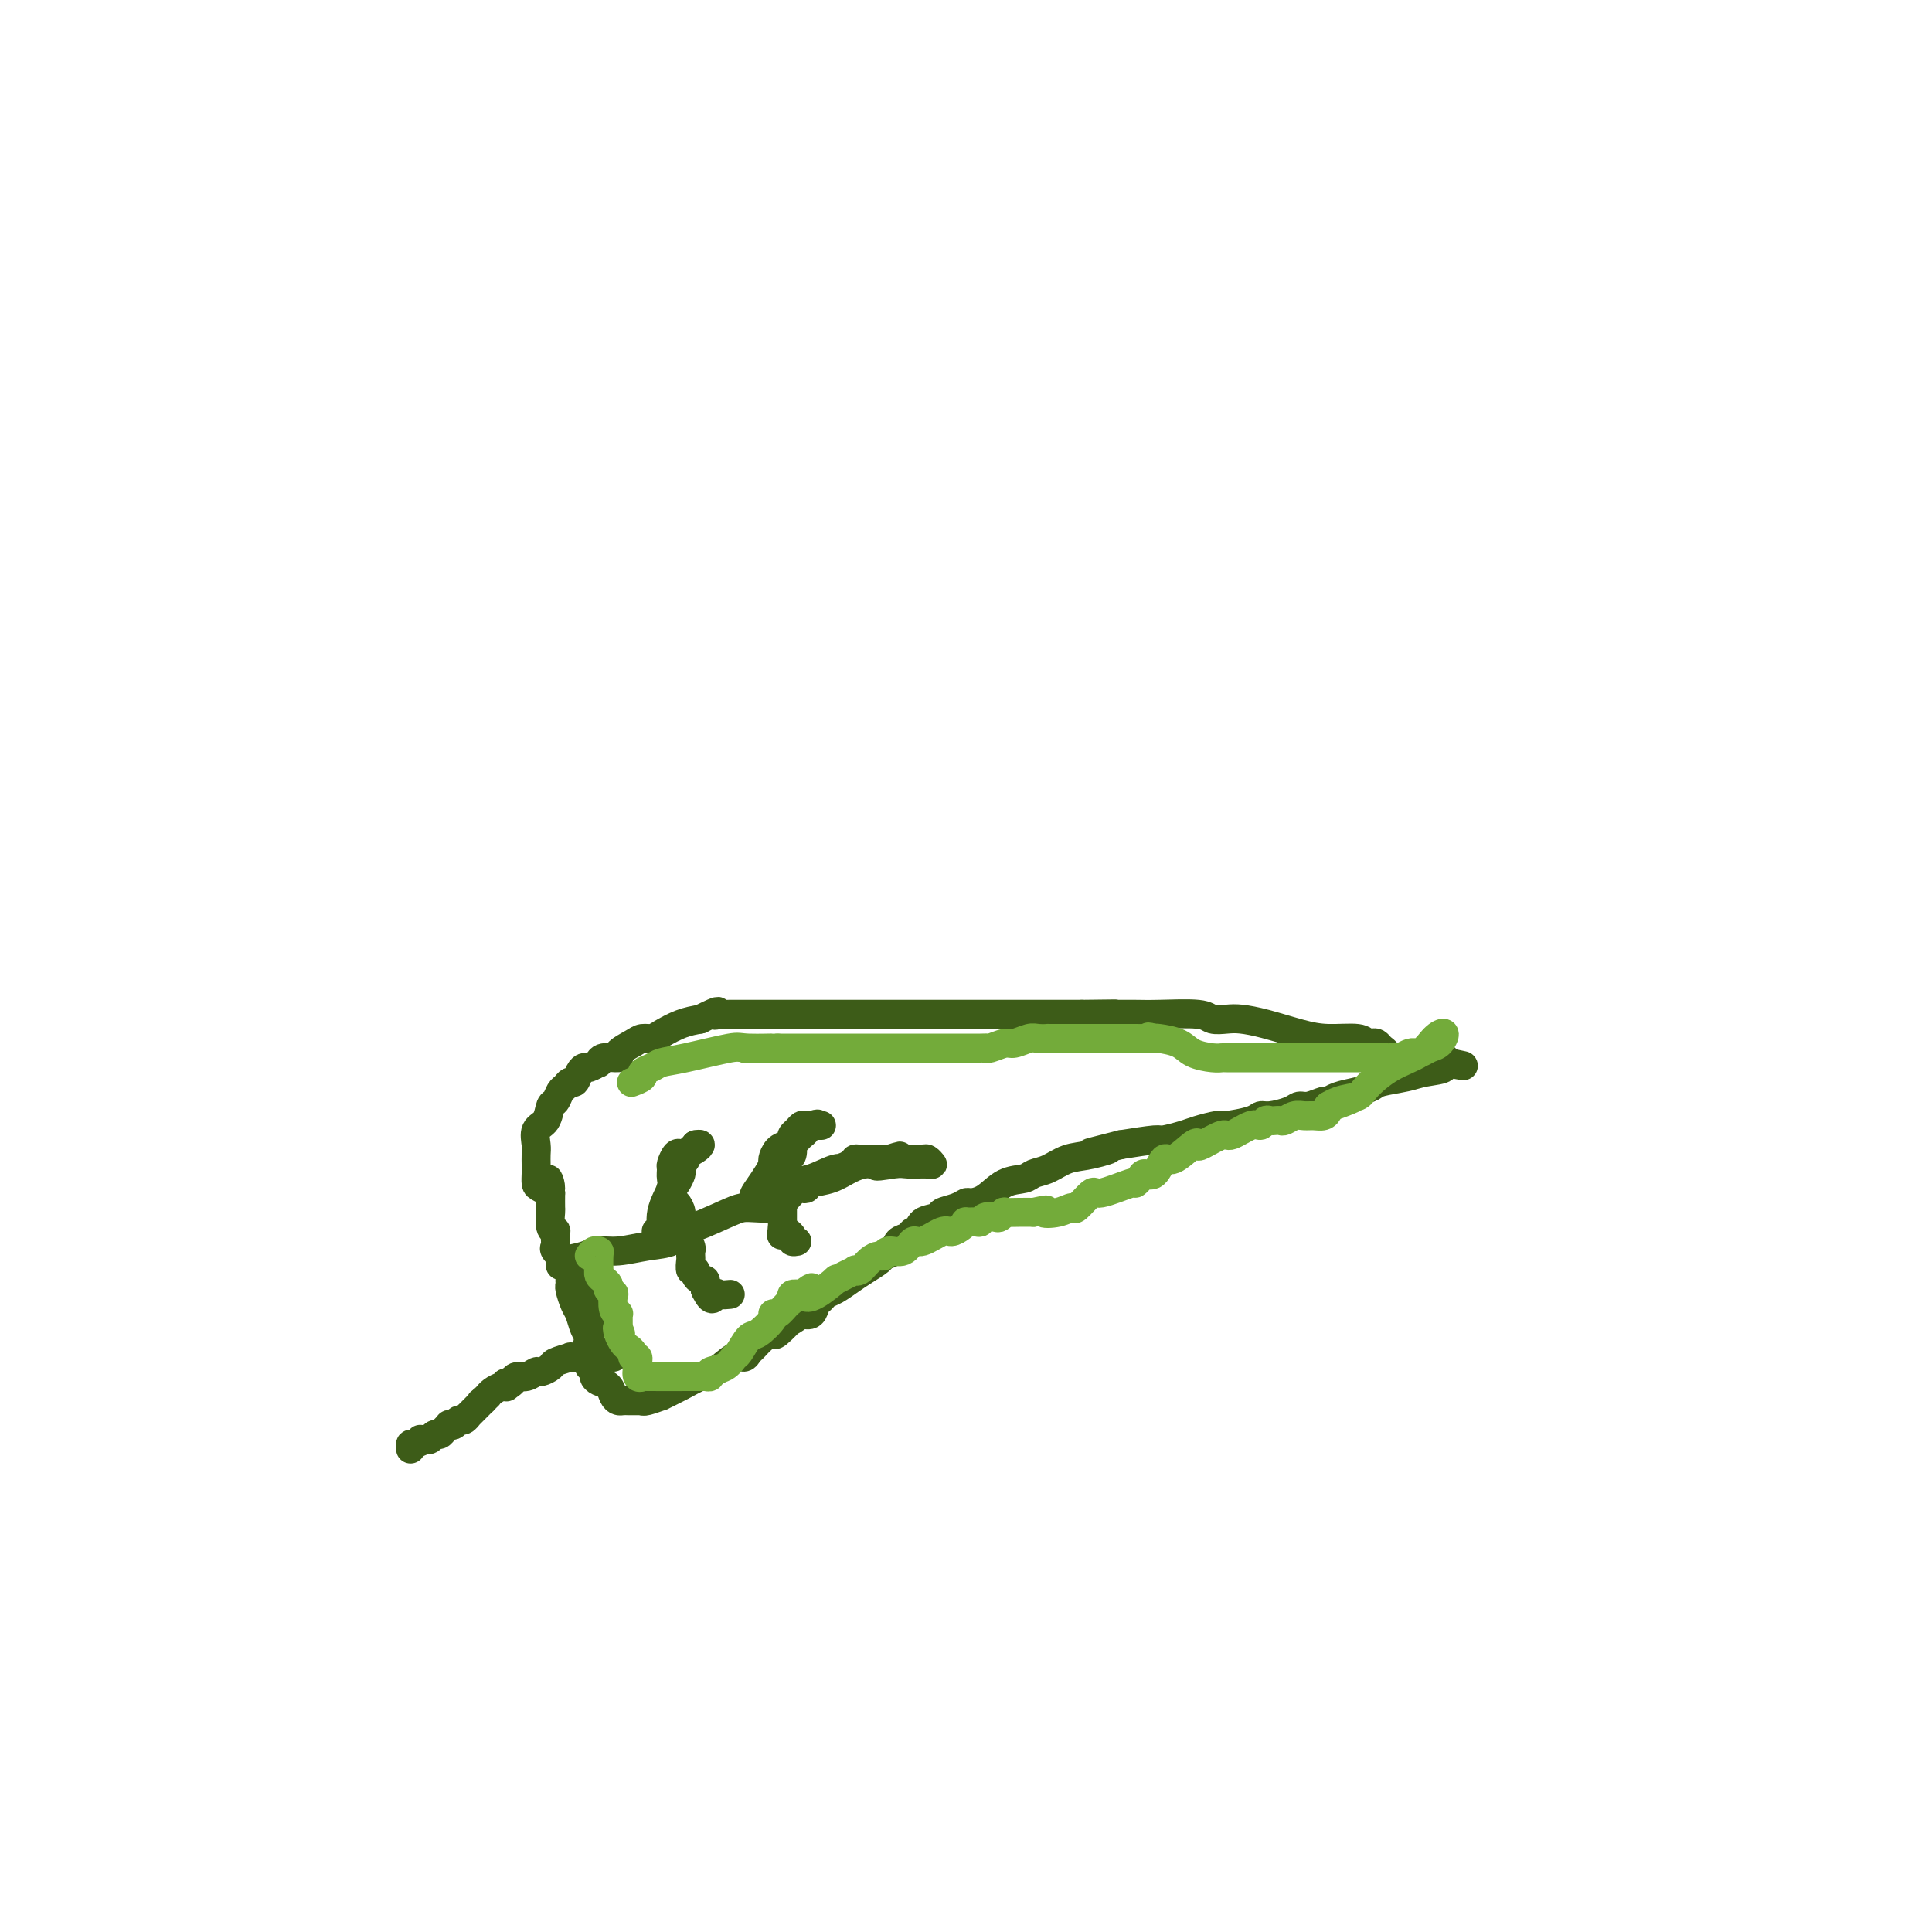 <svg viewBox='0 0 400 400' version='1.1' xmlns='http://www.w3.org/2000/svg' xmlns:xlink='http://www.w3.org/1999/xlink'><g fill='none' stroke='#3D5C18' stroke-width='6' stroke-linecap='round' stroke-linejoin='round'><path d='M124,281c0.090,-0.392 0.180,-0.785 0,-1c-0.180,-0.215 -0.631,-0.254 -1,0c-0.369,0.254 -0.656,0.799 -1,1c-0.344,0.201 -0.744,0.057 -1,0c-0.256,-0.057 -0.368,-0.027 -1,0c-0.632,0.027 -1.784,0.050 -2,0c-0.216,-0.050 0.504,-0.172 0,0c-0.504,0.172 -2.232,0.639 -3,1c-0.768,0.361 -0.577,0.618 -1,1c-0.423,0.382 -1.462,0.890 -2,1c-0.538,0.110 -0.577,-0.177 -1,0c-0.423,0.177 -1.229,0.817 -2,1c-0.771,0.183 -1.506,-0.091 -2,0c-0.494,0.091 -0.747,0.545 -1,1'/><path d='M106,286c-2.722,0.714 -0.525,-0.002 0,0c0.525,0.002 -0.620,0.723 -1,1c-0.380,0.277 0.004,0.112 0,0c-0.004,-0.112 -0.396,-0.171 -1,0c-0.604,0.171 -1.420,0.572 -2,1c-0.580,0.428 -0.925,0.885 -1,1c-0.075,0.115 0.122,-0.110 0,0c-0.122,0.110 -0.561,0.555 -1,1'/><path d='M100,290c-0.936,0.626 -0.274,0.191 0,0c0.274,-0.191 0.162,-0.138 0,0c-0.162,0.138 -0.372,0.362 -1,1c-0.628,0.638 -1.674,1.691 -2,2c-0.326,0.309 0.066,-0.127 0,0c-0.066,0.127 -0.591,0.818 -1,1c-0.409,0.182 -0.701,-0.145 -1,0c-0.299,0.145 -0.605,0.761 -1,1c-0.395,0.239 -0.879,0.102 -1,0c-0.121,-0.102 0.123,-0.167 0,0c-0.123,0.167 -0.611,0.567 -1,1c-0.389,0.433 -0.679,0.901 -1,1c-0.321,0.099 -0.674,-0.169 -1,0c-0.326,0.169 -0.626,0.776 -1,1c-0.374,0.224 -0.821,0.064 -1,0c-0.179,-0.064 -0.089,-0.032 0,0'/><path d='M88,298c-2.038,1.173 -1.135,0.104 -1,0c0.135,-0.104 -0.500,0.756 -1,1c-0.500,0.244 -0.865,-0.126 -1,0c-0.135,0.126 -0.038,0.750 0,1c0.038,0.250 0.019,0.125 0,0'/><path d='M127,281c-0.341,-0.032 -0.683,-0.064 -1,0c-0.317,0.064 -0.611,0.224 -1,0c-0.389,-0.224 -0.874,-0.833 -1,-1c-0.126,-0.167 0.107,0.108 0,0c-0.107,-0.108 -0.553,-0.599 -1,-1c-0.447,-0.401 -0.893,-0.711 -1,-1c-0.107,-0.289 0.125,-0.557 0,-1c-0.125,-0.443 -0.608,-1.060 -1,-2c-0.392,-0.940 -0.694,-2.201 -1,-3c-0.306,-0.799 -0.617,-1.135 -1,-2c-0.383,-0.865 -0.839,-2.259 -1,-3c-0.161,-0.741 -0.027,-0.827 0,-1c0.027,-0.173 -0.053,-0.431 0,-1c0.053,-0.569 0.238,-1.448 0,-2c-0.238,-0.552 -0.901,-0.777 -1,-1c-0.099,-0.223 0.366,-0.446 0,-1c-0.366,-0.554 -1.561,-1.441 -2,-2c-0.439,-0.559 -0.121,-0.792 0,-1c0.121,-0.208 0.047,-0.392 0,-1c-0.047,-0.608 -0.065,-1.639 0,-2c0.065,-0.361 0.214,-0.053 0,0c-0.214,0.053 -0.789,-0.151 -1,-1c-0.211,-0.849 -0.057,-2.344 0,-3c0.057,-0.656 0.016,-0.473 0,-1c-0.016,-0.527 -0.008,-1.763 0,-3'/><path d='M114,247c-1.132,-5.031 0.036,-2.108 0,-1c-0.036,1.108 -1.278,0.400 -2,0c-0.722,-0.400 -0.926,-0.492 -1,-1c-0.074,-0.508 -0.019,-1.433 0,-2c0.019,-0.567 0.003,-0.775 0,-1c-0.003,-0.225 0.006,-0.468 0,-1c-0.006,-0.532 -0.027,-1.355 0,-2c0.027,-0.645 0.101,-1.113 0,-2c-0.101,-0.887 -0.378,-2.192 0,-3c0.378,-0.808 1.411,-1.119 2,-2c0.589,-0.881 0.735,-2.331 1,-3c0.265,-0.669 0.648,-0.556 1,-1c0.352,-0.444 0.671,-1.446 1,-2c0.329,-0.554 0.666,-0.660 1,-1c0.334,-0.340 0.666,-0.913 1,-1c0.334,-0.087 0.671,0.313 1,0c0.329,-0.313 0.648,-1.338 1,-2c0.352,-0.662 0.735,-0.961 1,-1c0.265,-0.039 0.411,0.182 1,0c0.589,-0.182 1.620,-0.766 2,-1c0.380,-0.234 0.110,-0.117 0,0c-0.110,0.117 -0.058,0.235 0,0c0.058,-0.235 0.123,-0.823 1,-1c0.877,-0.177 2.567,0.058 3,0c0.433,-0.058 -0.391,-0.410 0,-1c0.391,-0.590 1.997,-1.419 3,-2c1.003,-0.581 1.401,-0.915 2,-1c0.599,-0.085 1.398,0.080 2,0c0.602,-0.080 1.008,-0.406 2,-1c0.992,-0.594 2.569,-1.455 4,-2c1.431,-0.545 2.715,-0.772 4,-1'/><path d='M145,211c5.121,-2.547 3.425,-1.415 3,-1c-0.425,0.415 0.422,0.111 1,0c0.578,-0.111 0.887,-0.030 1,0c0.113,0.030 0.032,0.008 1,0c0.968,-0.008 2.987,-0.002 4,0c1.013,0.002 1.022,0.001 2,0c0.978,-0.001 2.925,-0.000 5,0c2.075,0.000 4.277,0.000 6,0c1.723,-0.000 2.969,-0.000 4,0c1.031,0.000 1.849,0.000 5,0c3.151,-0.000 8.635,-0.000 11,0c2.365,0.000 1.610,0.000 2,0c0.390,-0.000 1.925,-0.000 3,0c1.075,0.000 1.690,0.000 2,0c0.310,-0.000 0.317,-0.000 1,0c0.683,0.000 2.044,0.000 3,0c0.956,-0.000 1.508,-0.000 2,0c0.492,0.000 0.925,0.000 2,0c1.075,-0.000 2.793,-0.000 5,0c2.207,0.000 4.902,0.000 7,0c2.098,-0.000 3.599,-0.000 5,0c1.401,0.000 2.700,0.000 4,0'/><path d='M224,210c12.588,-0.155 4.557,-0.041 2,0c-2.557,0.041 0.358,0.010 2,0c1.642,-0.010 2.010,0.001 3,0c0.990,-0.001 2.600,-0.014 4,0c1.400,0.014 2.589,0.056 5,0c2.411,-0.056 6.042,-0.209 8,0c1.958,0.209 2.241,0.780 3,1c0.759,0.220 1.992,0.087 3,0c1.008,-0.087 1.790,-0.129 3,0c1.210,0.129 2.849,0.431 5,1c2.151,0.569 4.814,1.407 7,2c2.186,0.593 3.895,0.943 6,1c2.105,0.057 4.605,-0.178 6,0c1.395,0.178 1.684,0.768 2,1c0.316,0.232 0.657,0.104 1,0c0.343,-0.104 0.688,-0.186 1,0c0.312,0.186 0.592,0.638 1,1c0.408,0.362 0.943,0.633 1,1c0.057,0.367 -0.363,0.830 0,1c0.363,0.170 1.511,0.045 2,0c0.489,-0.045 0.320,-0.012 1,0c0.680,0.012 2.210,0.003 3,0c0.790,-0.003 0.842,-0.002 1,0c0.158,0.002 0.424,0.003 1,0c0.576,-0.003 1.464,-0.011 2,0c0.536,0.011 0.721,0.041 1,0c0.279,-0.041 0.651,-0.155 1,0c0.349,0.155 0.674,0.577 1,1'/><path d='M300,220c6.373,1.344 0.804,0.206 -1,0c-1.804,-0.206 0.156,0.522 0,1c-0.156,0.478 -2.428,0.705 -4,1c-1.572,0.295 -2.445,0.656 -4,1c-1.555,0.344 -3.793,0.671 -5,1c-1.207,0.329 -1.382,0.662 -2,1c-0.618,0.338 -1.678,0.683 -3,1c-1.322,0.317 -2.907,0.606 -4,1c-1.093,0.394 -1.694,0.893 -2,1c-0.306,0.107 -0.316,-0.178 -1,0c-0.684,0.178 -2.043,0.817 -3,1c-0.957,0.183 -1.513,-0.092 -2,0c-0.487,0.092 -0.905,0.550 -2,1c-1.095,0.450 -2.868,0.890 -4,1c-1.132,0.110 -1.623,-0.111 -2,0c-0.377,0.111 -0.641,0.554 -2,1c-1.359,0.446 -3.815,0.894 -5,1c-1.185,0.106 -1.101,-0.130 -2,0c-0.899,0.130 -2.782,0.626 -4,1c-1.218,0.374 -1.770,0.626 -3,1c-1.230,0.374 -3.139,0.870 -4,1c-0.861,0.130 -0.675,-0.106 -2,0c-1.325,0.106 -4.163,0.553 -7,1'/><path d='M232,237c-11.084,2.804 -4.794,1.314 -3,1c1.794,-0.314 -0.907,0.546 -3,1c-2.093,0.454 -3.578,0.501 -5,1c-1.422,0.499 -2.782,1.450 -4,2c-1.218,0.550 -2.295,0.697 -3,1c-0.705,0.303 -1.039,0.760 -2,1c-0.961,0.240 -2.549,0.264 -4,1c-1.451,0.736 -2.764,2.186 -4,3c-1.236,0.814 -2.395,0.992 -3,1c-0.605,0.008 -0.656,-0.154 -1,0c-0.344,0.154 -0.981,0.623 -2,1c-1.019,0.377 -2.420,0.660 -3,1c-0.580,0.340 -0.339,0.735 -1,1c-0.661,0.265 -2.223,0.399 -3,1c-0.777,0.601 -0.770,1.670 -1,2c-0.230,0.330 -0.696,-0.080 -1,0c-0.304,0.080 -0.447,0.651 -1,1c-0.553,0.349 -1.516,0.478 -2,1c-0.484,0.522 -0.488,1.438 -1,2c-0.512,0.562 -1.530,0.770 -2,1c-0.470,0.230 -0.392,0.481 -1,1c-0.608,0.519 -1.903,1.305 -3,2c-1.097,0.695 -1.996,1.298 -3,2c-1.004,0.702 -2.114,1.502 -3,2c-0.886,0.498 -1.550,0.694 -2,1c-0.450,0.306 -0.688,0.721 -1,1c-0.312,0.279 -0.699,0.421 -1,1c-0.301,0.579 -0.514,1.594 -1,2c-0.486,0.406 -1.243,0.203 -2,0'/><path d='M166,272c-4.148,2.982 -2.018,0.935 -2,1c0.018,0.065 -2.075,2.240 -3,3c-0.925,0.760 -0.681,0.103 -1,0c-0.319,-0.103 -1.200,0.348 -2,1c-0.800,0.652 -1.520,1.506 -2,2c-0.480,0.494 -0.722,0.628 -1,1c-0.278,0.372 -0.593,0.981 -1,1c-0.407,0.019 -0.906,-0.551 -2,0c-1.094,0.551 -2.784,2.224 -4,3c-1.216,0.776 -1.958,0.657 -3,1c-1.042,0.343 -2.385,1.150 -4,2c-1.615,0.850 -3.503,1.744 -4,2c-0.497,0.256 0.396,-0.128 0,0c-0.396,0.128 -2.081,0.766 -3,1c-0.919,0.234 -1.072,0.062 -1,0c0.072,-0.062 0.370,-0.016 0,0c-0.370,0.016 -1.409,0.002 -2,0c-0.591,-0.002 -0.735,0.007 -1,0c-0.265,-0.007 -0.652,-0.029 -1,0c-0.348,0.029 -0.658,0.110 -1,0c-0.342,-0.110 -0.718,-0.411 -1,-1c-0.282,-0.589 -0.472,-1.468 -1,-2c-0.528,-0.532 -1.395,-0.719 -2,-1c-0.605,-0.281 -0.947,-0.655 -1,-1c-0.053,-0.345 0.182,-0.659 0,-1c-0.182,-0.341 -0.780,-0.707 -1,-1c-0.220,-0.293 -0.063,-0.512 0,-1c0.063,-0.488 0.031,-1.244 0,-2'/><path d='M122,280c-0.928,-1.845 -0.249,-1.458 0,-2c0.249,-0.542 0.067,-2.015 0,-3c-0.067,-0.985 -0.018,-1.483 0,-2c0.018,-0.517 0.005,-1.053 0,-2c-0.005,-0.947 -0.001,-2.305 0,-3c0.001,-0.695 0.000,-0.725 0,-1c-0.000,-0.275 -0.000,-0.793 0,-1c0.000,-0.207 0.000,-0.104 0,0'/><path d='M122,266c0.000,0.000 0.100,0.100 0.1,0.1'/><path d='M116,262c0.039,-0.342 0.077,-0.683 1,-1c0.923,-0.317 2.730,-0.609 4,-1c1.270,-0.391 2.003,-0.883 3,-1c0.997,-0.117 2.258,0.139 4,0c1.742,-0.139 3.965,-0.674 6,-1c2.035,-0.326 3.883,-0.441 5,-1c1.117,-0.559 1.503,-1.560 2,-2c0.497,-0.440 1.106,-0.320 3,-1c1.894,-0.680 5.075,-2.162 7,-3c1.925,-0.838 2.596,-1.034 4,-1c1.404,0.034 3.543,0.297 5,0c1.457,-0.297 2.233,-1.155 3,-2c0.767,-0.845 1.524,-1.679 2,-2c0.476,-0.321 0.672,-0.131 1,0c0.328,0.131 0.787,0.203 1,0c0.213,-0.203 0.179,-0.682 1,-1c0.821,-0.318 2.499,-0.477 4,-1c1.501,-0.523 2.827,-1.410 4,-2c1.173,-0.590 2.192,-0.883 3,-1c0.808,-0.117 1.404,-0.059 2,0'/><path d='M181,241c10.133,-3.248 2.965,-0.869 1,0c-1.965,0.869 1.274,0.229 3,0c1.726,-0.229 1.938,-0.047 3,0c1.062,0.047 2.974,-0.040 4,0c1.026,0.040 1.167,0.207 1,0c-0.167,-0.207 -0.644,-0.787 -1,-1c-0.356,-0.213 -0.593,-0.057 -1,0c-0.407,0.057 -0.983,0.015 -2,0c-1.017,-0.015 -2.475,-0.004 -3,0c-0.525,0.004 -0.116,0.000 0,0c0.116,-0.000 -0.060,0.003 -1,0c-0.940,-0.003 -2.644,-0.011 -4,0c-1.356,0.011 -2.365,0.041 -3,0c-0.635,-0.041 -0.896,-0.155 -1,0c-0.104,0.155 -0.052,0.577 0,1'/><path d='M177,241c-2.717,0.257 -2.010,0.898 -2,1c0.010,0.102 -0.678,-0.337 -2,0c-1.322,0.337 -3.278,1.448 -5,2c-1.722,0.552 -3.210,0.545 -4,1c-0.790,0.455 -0.881,1.373 -2,2c-1.119,0.627 -3.264,0.962 -4,1c-0.736,0.038 -0.061,-0.220 0,0c0.061,0.220 -0.491,0.917 -1,1c-0.509,0.083 -0.974,-0.449 -1,-1c-0.026,-0.551 0.388,-1.121 1,-2c0.612,-0.879 1.424,-2.067 2,-3c0.576,-0.933 0.917,-1.611 1,-2c0.083,-0.389 -0.093,-0.489 0,-1c0.093,-0.511 0.455,-1.432 1,-2c0.545,-0.568 1.272,-0.784 2,-1'/><path d='M163,237c0.997,-1.654 0.988,-0.289 1,0c0.012,0.289 0.044,-0.497 0,-1c-0.044,-0.503 -0.165,-0.723 0,-1c0.165,-0.277 0.616,-0.610 1,-1c0.384,-0.390 0.699,-0.837 1,-1c0.301,-0.163 0.586,-0.044 1,0c0.414,0.044 0.956,0.012 1,0c0.044,-0.012 -0.411,-0.003 0,0c0.411,0.003 1.689,0.001 2,0c0.311,-0.001 -0.344,-0.000 -1,0'/><path d='M169,233c0.767,-0.607 -0.316,-0.125 -1,0c-0.684,0.125 -0.971,-0.107 -1,0c-0.029,0.107 0.199,0.555 0,1c-0.199,0.445 -0.824,0.888 -1,1c-0.176,0.112 0.097,-0.107 0,0c-0.097,0.107 -0.565,0.539 -1,1c-0.435,0.461 -0.838,0.951 -1,1c-0.162,0.049 -0.082,-0.342 0,0c0.082,0.342 0.166,1.416 0,2c-0.166,0.584 -0.580,0.679 -1,1c-0.420,0.321 -0.845,0.868 -1,1c-0.155,0.132 -0.042,-0.151 0,0c0.042,0.151 0.011,0.736 0,1c-0.011,0.264 -0.003,0.207 0,1c0.003,0.793 0.001,2.437 0,3c-0.001,0.563 -0.000,0.045 0,0c0.000,-0.045 0.000,0.382 0,1c-0.000,0.618 -0.000,1.426 0,2c0.000,0.574 0.000,0.914 0,1c-0.000,0.086 -0.000,-0.082 0,0c0.000,0.082 0.000,0.414 0,1c-0.000,0.586 -0.000,1.427 0,2c0.000,0.573 0.000,0.878 0,1c-0.000,0.122 -0.000,0.061 0,0'/><path d='M162,254c-0.353,2.868 -0.234,1.539 0,1c0.234,-0.539 0.585,-0.288 1,0c0.415,0.288 0.895,0.613 1,1c0.105,0.387 -0.164,0.835 0,1c0.164,0.165 0.761,0.047 1,0c0.239,-0.047 0.119,-0.024 0,0'/><path d='M136,255c-0.130,-0.084 -0.259,-0.168 0,0c0.259,0.168 0.907,0.588 1,0c0.093,-0.588 -0.368,-2.184 0,-4c0.368,-1.816 1.566,-3.853 2,-5c0.434,-1.147 0.106,-1.404 0,-2c-0.106,-0.596 0.012,-1.532 0,-2c-0.012,-0.468 -0.155,-0.468 0,-1c0.155,-0.532 0.606,-1.596 1,-2c0.394,-0.404 0.730,-0.147 1,0c0.270,0.147 0.474,0.184 1,0c0.526,-0.184 1.372,-0.588 2,-1c0.628,-0.412 1.036,-0.832 1,-1c-0.036,-0.168 -0.518,-0.084 -1,0'/><path d='M144,237c0.149,0.100 -1.477,1.351 -2,2c-0.523,0.649 0.057,0.698 0,1c-0.057,0.302 -0.750,0.858 -1,1c-0.250,0.142 -0.057,-0.129 0,0c0.057,0.129 -0.023,0.660 0,1c0.023,0.340 0.149,0.490 0,1c-0.149,0.510 -0.573,1.378 -1,2c-0.427,0.622 -0.856,0.996 -1,1c-0.144,0.004 -0.001,-0.361 0,0c0.001,0.361 -0.139,1.449 0,2c0.139,0.551 0.558,0.566 1,1c0.442,0.434 0.907,1.285 1,2c0.093,0.715 -0.185,1.292 0,2c0.185,0.708 0.834,1.548 1,2c0.166,0.452 -0.152,0.517 0,1c0.152,0.483 0.773,1.385 1,2c0.227,0.615 0.060,0.943 0,1c-0.060,0.057 -0.012,-0.157 0,0c0.012,0.157 -0.012,0.686 0,1c0.012,0.314 0.058,0.414 0,1c-0.058,0.586 -0.222,1.659 0,2c0.222,0.341 0.830,-0.049 1,0c0.170,0.049 -0.098,0.538 0,1c0.098,0.462 0.562,0.897 1,1c0.438,0.103 0.849,-0.126 1,0c0.151,0.126 0.043,0.607 0,1c-0.043,0.393 -0.022,0.696 0,1'/><path d='M146,267c1.508,3.166 1.777,1.580 2,1c0.223,-0.580 0.400,-0.156 1,0c0.600,0.156 1.623,0.042 2,0c0.377,-0.042 0.108,-0.012 0,0c-0.108,0.012 -0.054,0.006 0,0'/></g>
<g fill='none' stroke='#73AB3A' stroke-width='6' stroke-linecap='round' stroke-linejoin='round'><path d='M122,260c0.310,-0.417 0.619,-0.834 1,-1c0.381,-0.166 0.833,-0.080 1,0c0.167,0.080 0.047,0.154 0,1c-0.047,0.846 -0.023,2.464 0,3c0.023,0.536 0.045,-0.010 0,0c-0.045,0.010 -0.157,0.576 0,1c0.157,0.424 0.582,0.707 1,1c0.418,0.293 0.830,0.598 1,1c0.170,0.402 0.097,0.903 0,1c-0.097,0.097 -0.218,-0.208 0,0c0.218,0.208 0.776,0.931 1,1c0.224,0.069 0.112,-0.514 0,0c-0.112,0.514 -0.226,2.127 0,3c0.226,0.873 0.793,1.007 1,1c0.207,-0.007 0.056,-0.157 0,0c-0.056,0.157 -0.015,0.619 0,1c0.015,0.381 0.004,0.680 0,1c-0.004,0.320 -0.002,0.660 0,1'/><path d='M128,275c0.941,2.289 0.295,0.511 0,0c-0.295,-0.511 -0.238,0.245 0,1c0.238,0.755 0.656,1.508 1,2c0.344,0.492 0.614,0.724 1,1c0.386,0.276 0.888,0.598 1,1c0.112,0.402 -0.168,0.886 0,1c0.168,0.114 0.782,-0.141 1,0c0.218,0.141 0.039,0.679 0,1c-0.039,0.321 0.061,0.426 0,1c-0.061,0.574 -0.281,1.618 0,2c0.281,0.382 1.065,0.102 1,0c-0.065,-0.102 -0.979,-0.028 1,0c1.979,0.028 6.851,0.008 9,0c2.149,-0.008 1.574,-0.004 1,0'/><path d='M144,285c1.928,-0.014 1.749,-0.050 2,0c0.251,0.050 0.931,0.184 1,0c0.069,-0.184 -0.473,-0.687 0,-1c0.473,-0.313 1.959,-0.435 3,-1c1.041,-0.565 1.635,-1.573 2,-2c0.365,-0.427 0.500,-0.273 1,-1c0.500,-0.727 1.366,-2.337 2,-3c0.634,-0.663 1.038,-0.381 2,-1c0.962,-0.619 2.482,-2.141 3,-3c0.518,-0.859 0.032,-1.057 0,-1c-0.032,0.057 0.389,0.369 1,0c0.611,-0.369 1.411,-1.418 2,-2c0.589,-0.582 0.966,-0.695 1,-1c0.034,-0.305 -0.276,-0.801 0,-1c0.276,-0.199 1.138,-0.099 2,0'/><path d='M166,268c3.575,-2.680 1.513,-0.878 1,0c-0.513,0.878 0.521,0.834 2,0c1.479,-0.834 3.401,-2.459 4,-3c0.599,-0.541 -0.124,0.000 0,0c0.124,-0.000 1.097,-0.542 2,-1c0.903,-0.458 1.737,-0.831 2,-1c0.263,-0.169 -0.045,-0.135 0,0c0.045,0.135 0.444,0.372 1,0c0.556,-0.372 1.269,-1.351 2,-2c0.731,-0.649 1.481,-0.967 2,-1c0.519,-0.033 0.808,0.217 1,0c0.192,-0.217 0.285,-0.903 1,-1c0.715,-0.097 2.050,0.395 3,0c0.950,-0.395 1.515,-1.678 2,-2c0.485,-0.322 0.891,0.316 2,0c1.109,-0.316 2.922,-1.587 4,-2c1.078,-0.413 1.420,0.033 2,0c0.580,-0.033 1.399,-0.544 2,-1c0.601,-0.456 0.986,-0.858 1,-1c0.014,-0.142 -0.343,-0.024 0,0c0.343,0.024 1.387,-0.045 2,0c0.613,0.045 0.796,0.204 1,0c0.204,-0.204 0.431,-0.773 1,-1c0.569,-0.227 1.482,-0.113 2,0c0.518,0.113 0.642,0.227 1,0c0.358,-0.227 0.952,-0.793 1,-1c0.048,-0.207 -0.449,-0.056 0,0c0.449,0.056 1.842,0.016 3,0c1.158,-0.016 2.079,-0.008 3,0'/><path d='M214,251c4.186,-0.948 2.152,-0.318 2,0c-0.152,0.318 1.579,0.326 3,0c1.421,-0.326 2.532,-0.985 3,-1c0.468,-0.015 0.293,0.613 1,0c0.707,-0.613 2.298,-2.468 3,-3c0.702,-0.532 0.516,0.259 2,0c1.484,-0.259 4.638,-1.569 6,-2c1.362,-0.431 0.932,0.016 1,0c0.068,-0.016 0.635,-0.495 1,-1c0.365,-0.505 0.529,-1.036 1,-1c0.471,0.036 1.251,0.640 2,0c0.749,-0.640 1.469,-2.523 2,-3c0.531,-0.477 0.874,0.453 2,0c1.126,-0.453 3.034,-2.287 4,-3c0.966,-0.713 0.990,-0.304 1,0c0.010,0.304 0.006,0.503 1,0c0.994,-0.503 2.987,-1.708 4,-2c1.013,-0.292 1.045,0.328 2,0c0.955,-0.328 2.833,-1.604 4,-2c1.167,-0.396 1.622,0.090 2,0c0.378,-0.090 0.678,-0.755 1,-1c0.322,-0.245 0.667,-0.069 1,0c0.333,0.069 0.656,0.033 1,0c0.344,-0.033 0.711,-0.062 1,0c0.289,0.062 0.501,0.213 1,0c0.499,-0.213 1.286,-0.792 2,-1c0.714,-0.208 1.354,-0.045 2,0c0.646,0.045 1.297,-0.029 2,0c0.703,0.029 1.459,0.162 2,0c0.541,-0.162 0.869,-0.618 1,-1c0.131,-0.382 0.066,-0.691 0,-1'/><path d='M275,229c9.663,-3.354 3.321,-0.740 1,0c-2.321,0.740 -0.619,-0.395 1,-1c1.619,-0.605 3.157,-0.680 4,-1c0.843,-0.320 0.990,-0.886 2,-2c1.010,-1.114 2.881,-2.775 5,-4c2.119,-1.225 4.485,-2.014 6,-3c1.515,-0.986 2.179,-2.169 3,-3c0.821,-0.831 1.799,-1.308 2,-1c0.201,0.308 -0.376,1.403 -1,2c-0.624,0.597 -1.294,0.695 -2,1c-0.706,0.305 -1.449,0.817 -2,1c-0.551,0.183 -0.911,0.039 -1,0c-0.089,-0.039 0.091,0.028 0,0c-0.091,-0.028 -0.455,-0.151 -1,0c-0.545,0.151 -1.273,0.575 -2,1'/><path d='M290,219c-1.245,0.619 -0.859,0.166 -1,0c-0.141,-0.166 -0.811,-0.044 -1,0c-0.189,0.044 0.103,0.012 0,0c-0.103,-0.012 -0.601,-0.003 -1,0c-0.399,0.003 -0.698,0.001 -1,0c-0.302,-0.001 -0.608,-0.000 -1,0c-0.392,0.000 -0.869,0.000 -1,0c-0.131,-0.000 0.086,-0.000 0,0c-0.086,0.000 -0.474,0.000 -1,0c-0.526,-0.000 -1.190,-0.000 -2,0c-0.810,0.000 -1.766,0.000 -3,0c-1.234,-0.000 -2.746,-0.000 -4,0c-1.254,0.000 -2.251,0.000 -3,0c-0.749,-0.000 -1.249,-0.000 -2,0c-0.751,0.000 -1.753,0.000 -3,0c-1.247,-0.000 -2.739,-0.000 -4,0c-1.261,0.000 -2.289,0.001 -3,0c-0.711,-0.001 -1.104,-0.002 -2,0c-0.896,0.002 -2.297,0.008 -3,0c-0.703,-0.008 -0.710,-0.030 -1,0c-0.290,0.030 -0.862,0.113 -2,0c-1.138,-0.113 -2.841,-0.422 -4,-1c-1.159,-0.578 -1.774,-1.425 -3,-2c-1.226,-0.575 -3.065,-0.879 -4,-1c-0.935,-0.121 -0.968,-0.061 -1,0'/><path d='M239,215c-2.018,-0.619 -1.064,-0.166 -1,0c0.064,0.166 -0.763,0.044 -1,0c-0.237,-0.044 0.117,-0.012 0,0c-0.117,0.012 -0.704,0.003 -2,0c-1.296,-0.003 -3.301,-0.001 -4,0c-0.699,0.001 -0.091,0.000 -1,0c-0.909,-0.000 -3.336,0.000 -5,0c-1.664,-0.000 -2.566,-0.001 -4,0c-1.434,0.001 -3.399,0.004 -4,0c-0.601,-0.004 0.164,-0.016 0,0c-0.164,0.016 -1.255,0.061 -2,0c-0.745,-0.061 -1.142,-0.226 -2,0c-0.858,0.226 -2.175,0.845 -3,1c-0.825,0.155 -1.158,-0.155 -2,0c-0.842,0.155 -2.192,0.774 -3,1c-0.808,0.226 -1.074,0.061 -1,0c0.074,-0.061 0.487,-0.016 -1,0c-1.487,0.016 -4.874,0.004 -7,0c-2.126,-0.004 -2.991,-0.001 -4,0c-1.009,0.001 -2.161,0.000 -4,0c-1.839,-0.000 -4.365,-0.000 -7,0c-2.635,0.000 -5.379,0.000 -7,0c-1.621,-0.000 -2.120,-0.000 -3,0c-0.880,0.000 -2.143,0.000 -3,0c-0.857,-0.000 -1.310,-0.000 -2,0c-0.690,0.000 -1.618,0.000 -2,0c-0.382,-0.000 -0.218,-0.000 0,0c0.218,0.000 0.491,0.000 0,0c-0.491,-0.000 -1.745,-0.000 -3,0'/><path d='M161,217c-12.308,0.302 -4.078,0.056 -2,0c2.078,-0.056 -1.995,0.079 -4,0c-2.005,-0.079 -1.943,-0.372 -4,0c-2.057,0.372 -6.234,1.409 -9,2c-2.766,0.591 -4.122,0.736 -5,1c-0.878,0.264 -1.280,0.645 -2,1c-0.720,0.355 -1.760,0.683 -2,1c-0.240,0.317 0.320,0.624 0,1c-0.320,0.376 -1.520,0.822 -2,1c-0.480,0.178 -0.240,0.089 0,0'/></g>
</svg>